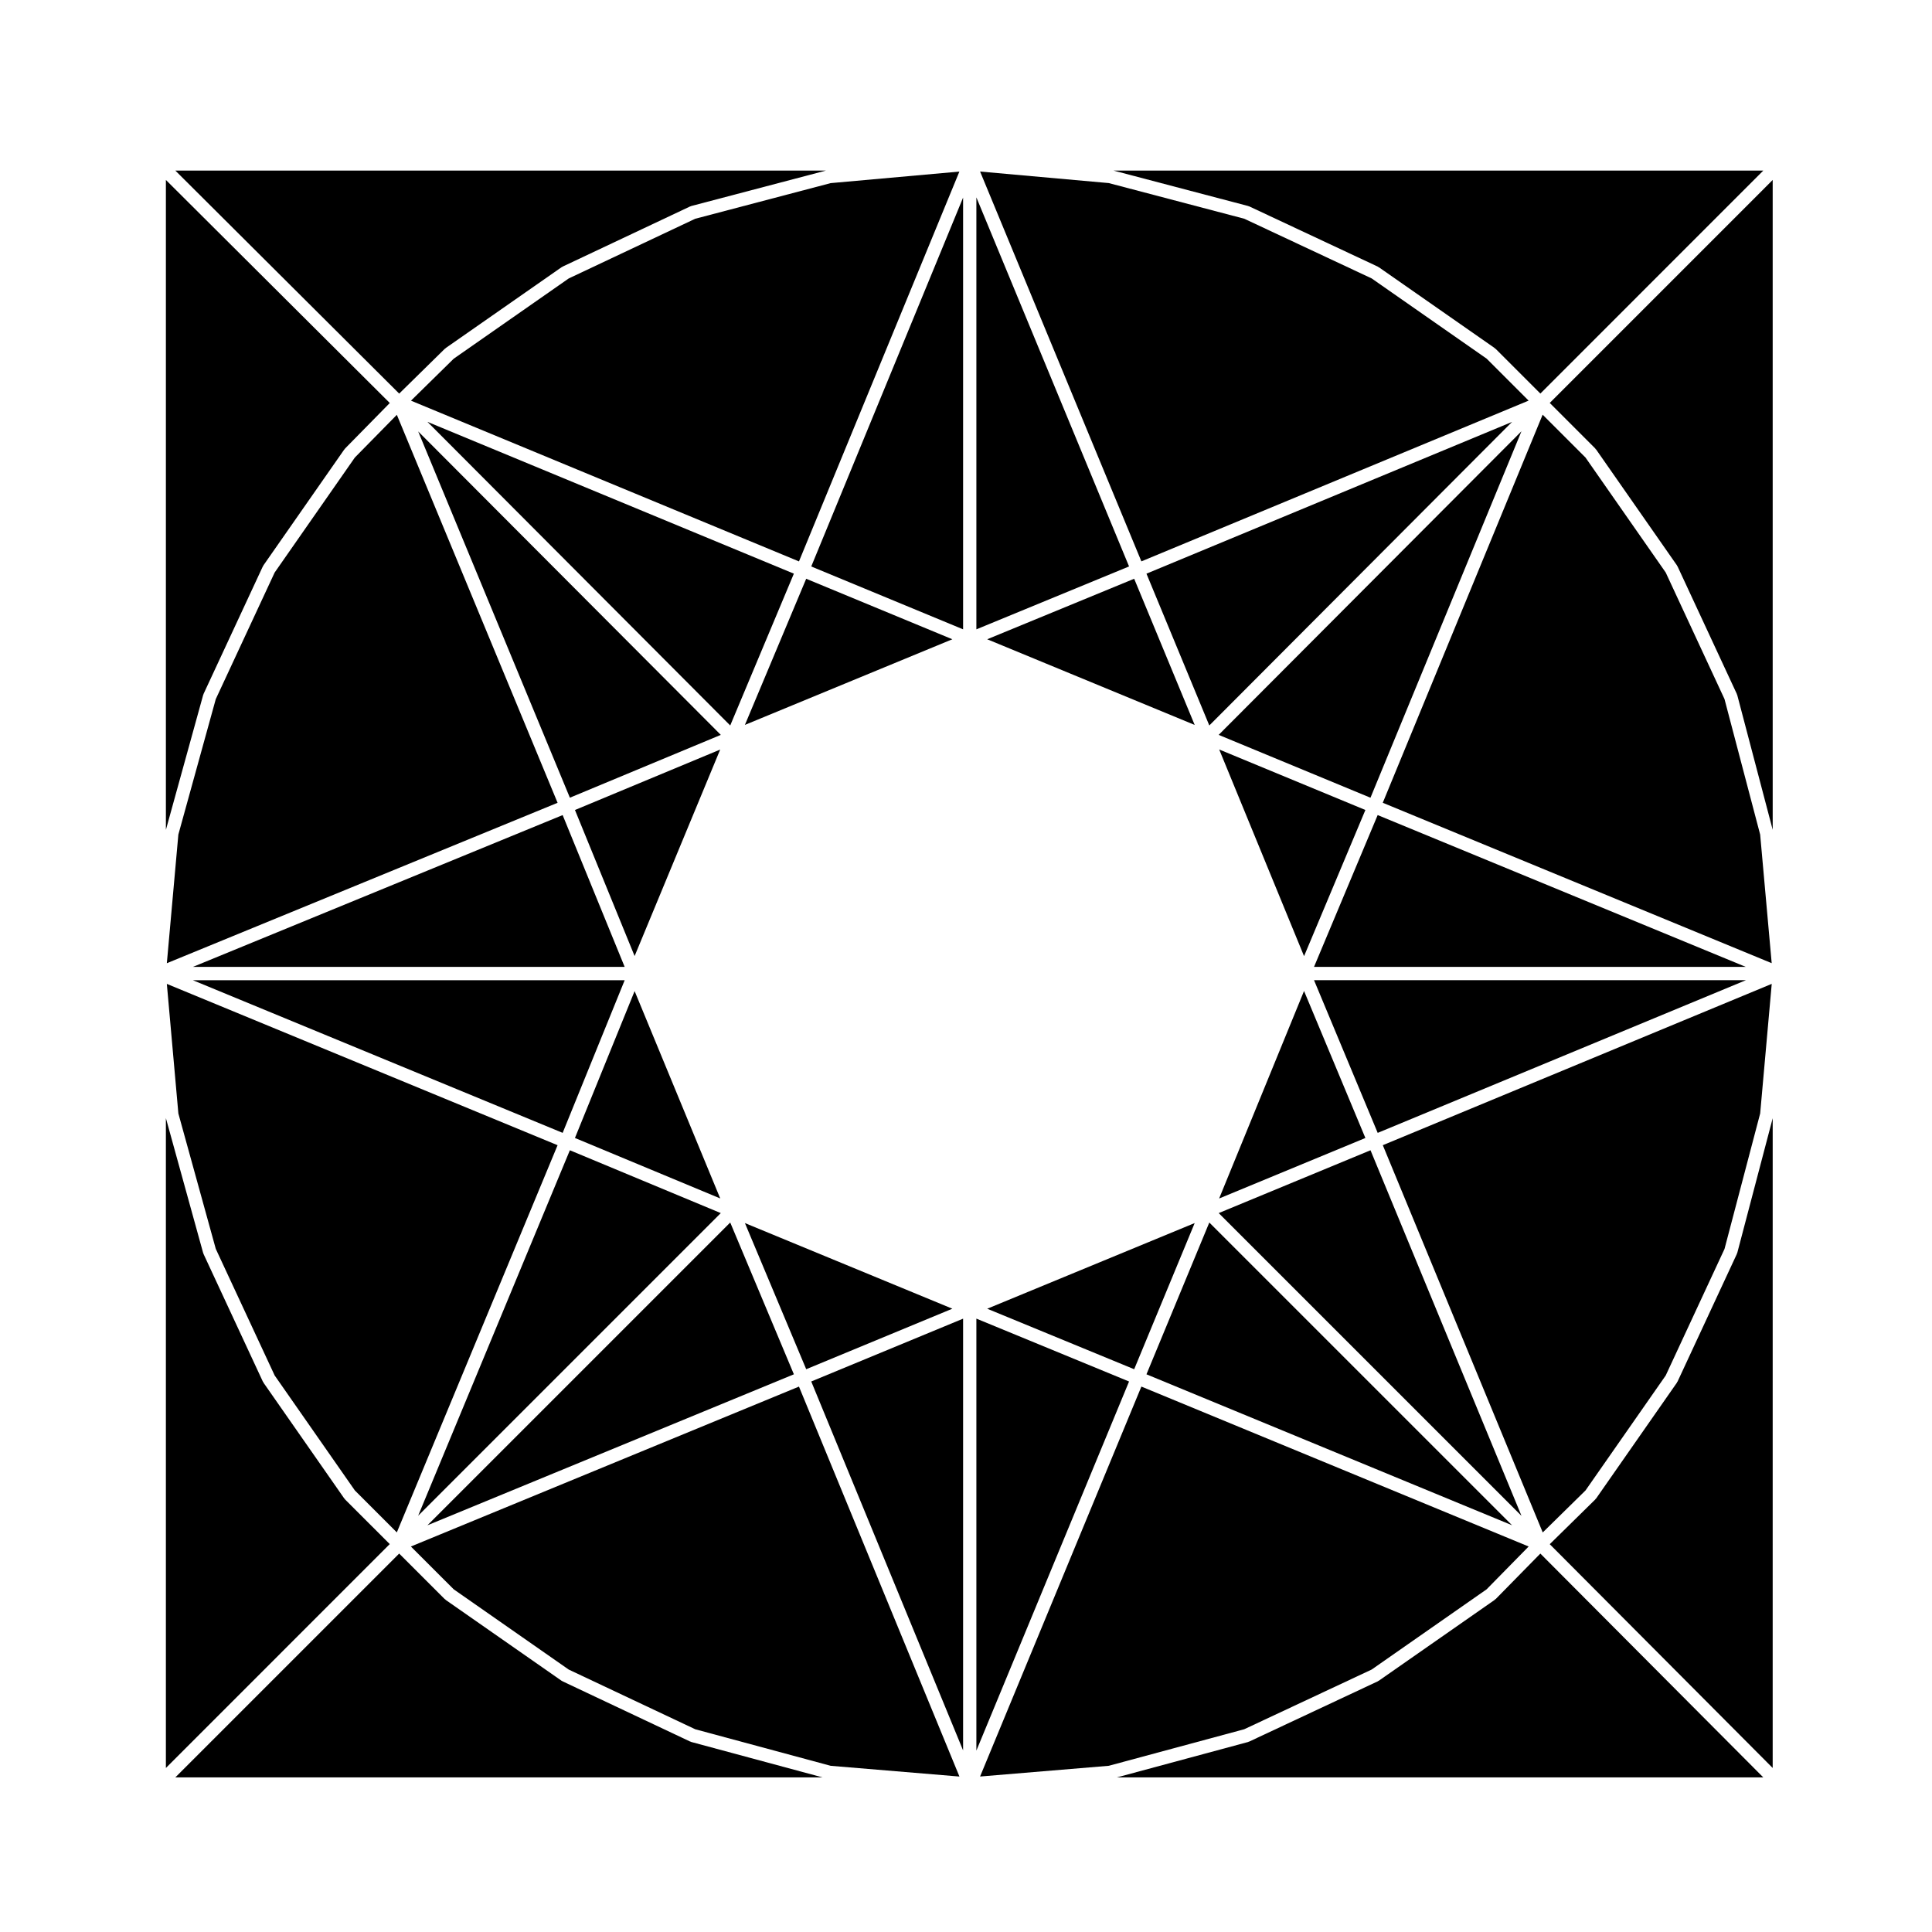 <?xml version="1.0" encoding="UTF-8"?>
<!-- Uploaded to: ICON Repo, www.svgrepo.com, Generator: ICON Repo Mixer Tools -->
<svg fill="#000000" width="800px" height="800px" version="1.1" viewBox="144 144 512 512" xmlns="http://www.w3.org/2000/svg">
 <g>
  <path d="m399.23 310.78v-114.42l-40.242 97.762z"/>
  <path d="m399.23 607.88v-114.42l-40.242 16.648z"/>
  <path d="m327.04 605.56c-0.051-0.02-0.102-0.012-0.141-0.031l-33.812-15.961c-0.059-0.031-0.102-0.082-0.156-0.109-0.031-0.02-0.07-0.012-0.102-0.035l-30.723-21.434c-0.051-0.031-0.047-0.102-0.09-0.137-0.047-0.035-0.105-0.02-0.145-0.059l-12.086-12.086-59.328 59.324h171.55l-34.816-9.391c-0.059-0.027-0.102-0.062-0.152-0.082z"/>
  <path d="m257.27 255.79 80.246 80.469 16.867-40.234z"/>
  <path d="m357.65 297.38-16.242 38.727 54.969-22.695z"/>
  <path d="m261.88 236.43c0.039-0.039 0.102-0.02 0.141-0.055 0.039-0.035 0.039-0.102 0.086-0.133l30.723-21.434c0.023-0.016 0.059 0 0.086-0.016 0.059-0.039 0.105-0.102 0.172-0.133l33.812-15.957c0.055-0.023 0.109-0.02 0.168-0.039 0.051-0.02 0.086-0.055 0.137-0.07l35.676-9.387-172.41 0.004 59.32 59.098z"/>
  <path d="m235.44 541.36c-0.031-0.031-0.016-0.07-0.039-0.102-0.051-0.055-0.117-0.082-0.16-0.137l-21.434-30.723c-0.023-0.039-0.004-0.09-0.023-0.125-0.035-0.055-0.102-0.082-0.125-0.137l-15.719-33.812c-0.031-0.07-0.023-0.137-0.051-0.195-0.012-0.035-0.039-0.051-0.051-0.082l-9.875-35.734v172.22l59.324-59.332z"/>
  <path d="m197.9 328.06c0.016-0.051 0.012-0.102 0.035-0.145l15.719-33.816c0.035-0.07 0.098-0.117 0.133-0.18 0.02-0.023 0-0.059 0.02-0.086l21.434-30.723c0.031-0.047 0.098-0.039 0.125-0.082 0.035-0.047 0.02-0.105 0.059-0.145l11.871-12.082-59.332-59.113v172.23l9.875-35.734c0.016-0.043 0.043-0.078 0.062-0.125z"/>
  <path d="m402.75 493.45v114.48l40.461-97.816z"/>
  <path d="m507.5 586.45 30.461-21.258 11.148-11.352-102.63-42.383-42.75 103.34 34.109-2.844 35.891-9.684z"/>
  <path d="m540.36 567.78c-0.047 0.039-0.109 0.023-0.156 0.066-0.047 0.039-0.047 0.109-0.098 0.141l-30.723 21.434c-0.031 0.023-0.07 0.016-0.105 0.035-0.055 0.035-0.098 0.09-0.156 0.117l-34.051 15.957c-0.047 0.02-0.098 0.016-0.141 0.031-0.055 0.02-0.098 0.059-0.145 0.082l-34.816 9.391 171.32-0.004-59.082-59.316z"/>
  <path d="m604.33 476.12c-0.02 0.07-0.02 0.137-0.051 0.207l-15.715 33.812c-0.031 0.059-0.098 0.086-0.125 0.137-0.02 0.039 0 0.09-0.023 0.125l-21.434 30.723c-0.047 0.059-0.117 0.09-0.168 0.145-0.031 0.031-0.016 0.07-0.047 0.102l-12.066 11.855 59.078 59.305 0.004-172.19-9.391 35.695c-0.016 0.035-0.051 0.047-0.062 0.082z"/>
  <path d="m566.78 262.87c0.039 0.039 0.023 0.105 0.066 0.152 0.035 0.047 0.105 0.039 0.137 0.09l21.434 30.723c0.02 0.023 0.004 0.059 0.02 0.086 0.039 0.066 0.102 0.105 0.133 0.18l15.715 33.816c0.023 0.051 0.02 0.102 0.035 0.152 0.02 0.051 0.059 0.09 0.074 0.145l9.391 35.691-0.004-172.21-59.082 59.086z"/>
  <path d="m252.89 553.84 11.352 11.348 30.477 21.266 33.535 15.82 35.891 9.684 34.117 2.844-42.527-103.34z"/>
  <path d="m606.69 403.76h-114.46l16.875 40.465z"/>
  <path d="m466.96 338.75 40.23 16.656 40.012-97.109z"/>
  <path d="m549.1 250.17-11.121-11.121-30.477-21.266-33.77-15.82-35.891-9.445-34.109-3.059 42.746 103.31z"/>
  <path d="m610.46 365.16-9.453-35.914-15.574-33.523-21.262-30.477-11.352-11.352-42.371 102.85 103.07 42.508z"/>
  <path d="m402.75 196.31v114.47l40.461-16.668z"/>
  <path d="m564.18 538.98 21.258-30.473 15.574-33.516 9.453-35.918 3.062-34.336-103.07 42.75 42.383 102.63z"/>
  <path d="m507.2 448.83-40.23 16.652 80.242 80.234z"/>
  <path d="m294.72 217.79-30.48 21.27-11.324 11.121 102.82 42.598 42.512-103.31-34.113 3.059-35.891 9.445z"/>
  <path d="m295.02 448.83-40.203 96.852 80.199-80.199z"/>
  <path d="m257.27 548.22 97.117-40.016-16.871-40.23z"/>
  <path d="m238.04 265.25-21.254 30.477-15.605 33.547-9.914 35.883-3.051 34.105 103.55-42.512-42.598-102.82z"/>
  <path d="m254.82 258.33 40.203 97.07 39.996-16.648z"/>
  <path d="m492.23 400.23h114.41l-97.543-40.227z"/>
  <path d="m191.27 439.09 9.914 35.875 15.605 33.547 21.254 30.473 11.121 11.117 42.602-102.61-103.55-42.75z"/>
  <path d="m293.11 444.22 16.438-40.457h-114.45z"/>
  <path d="m396.38 490.82-54.969-22.691 16.242 38.727z"/>
  <path d="m312.18 406.65-15.816 38.926 38.504 16.023z"/>
  <path d="m195.14 400.23h114.4l-16.434-40.223z"/>
  <path d="m296.37 358.66 15.809 38.703 22.68-54.723z"/>
  <path d="m544.71 255.81-96.887 40.219 16.656 40.23z"/>
  <path d="m444.57 506.86 16.035-38.738-54.984 22.703z"/>
  <path d="m405.62 313.41 54.984 22.707-16.035-38.742z"/>
  <path d="m505.84 445.58-16.258-38.961-22.5 54.996z"/>
  <path d="m467.1 342.62 22.488 54.773 16.254-38.738z"/>
  <path d="m464.48 467.98-16.656 40.227 96.887 40z"/>
  <path d="m474.93 198.67c0.055 0.016 0.105 0.012 0.156 0.035l34.051 15.957c0.07 0.031 0.109 0.09 0.176 0.133 0.023 0.016 0.059 0 0.086 0.02l30.723 21.434c0.051 0.035 0.047 0.102 0.09 0.137 0.047 0.035 0.105 0.02 0.145 0.059l11.855 11.855 59.078-59.09h-172.18l35.676 9.387c0.051 0.012 0.09 0.055 0.141 0.074z"/>
 </g>
</svg>